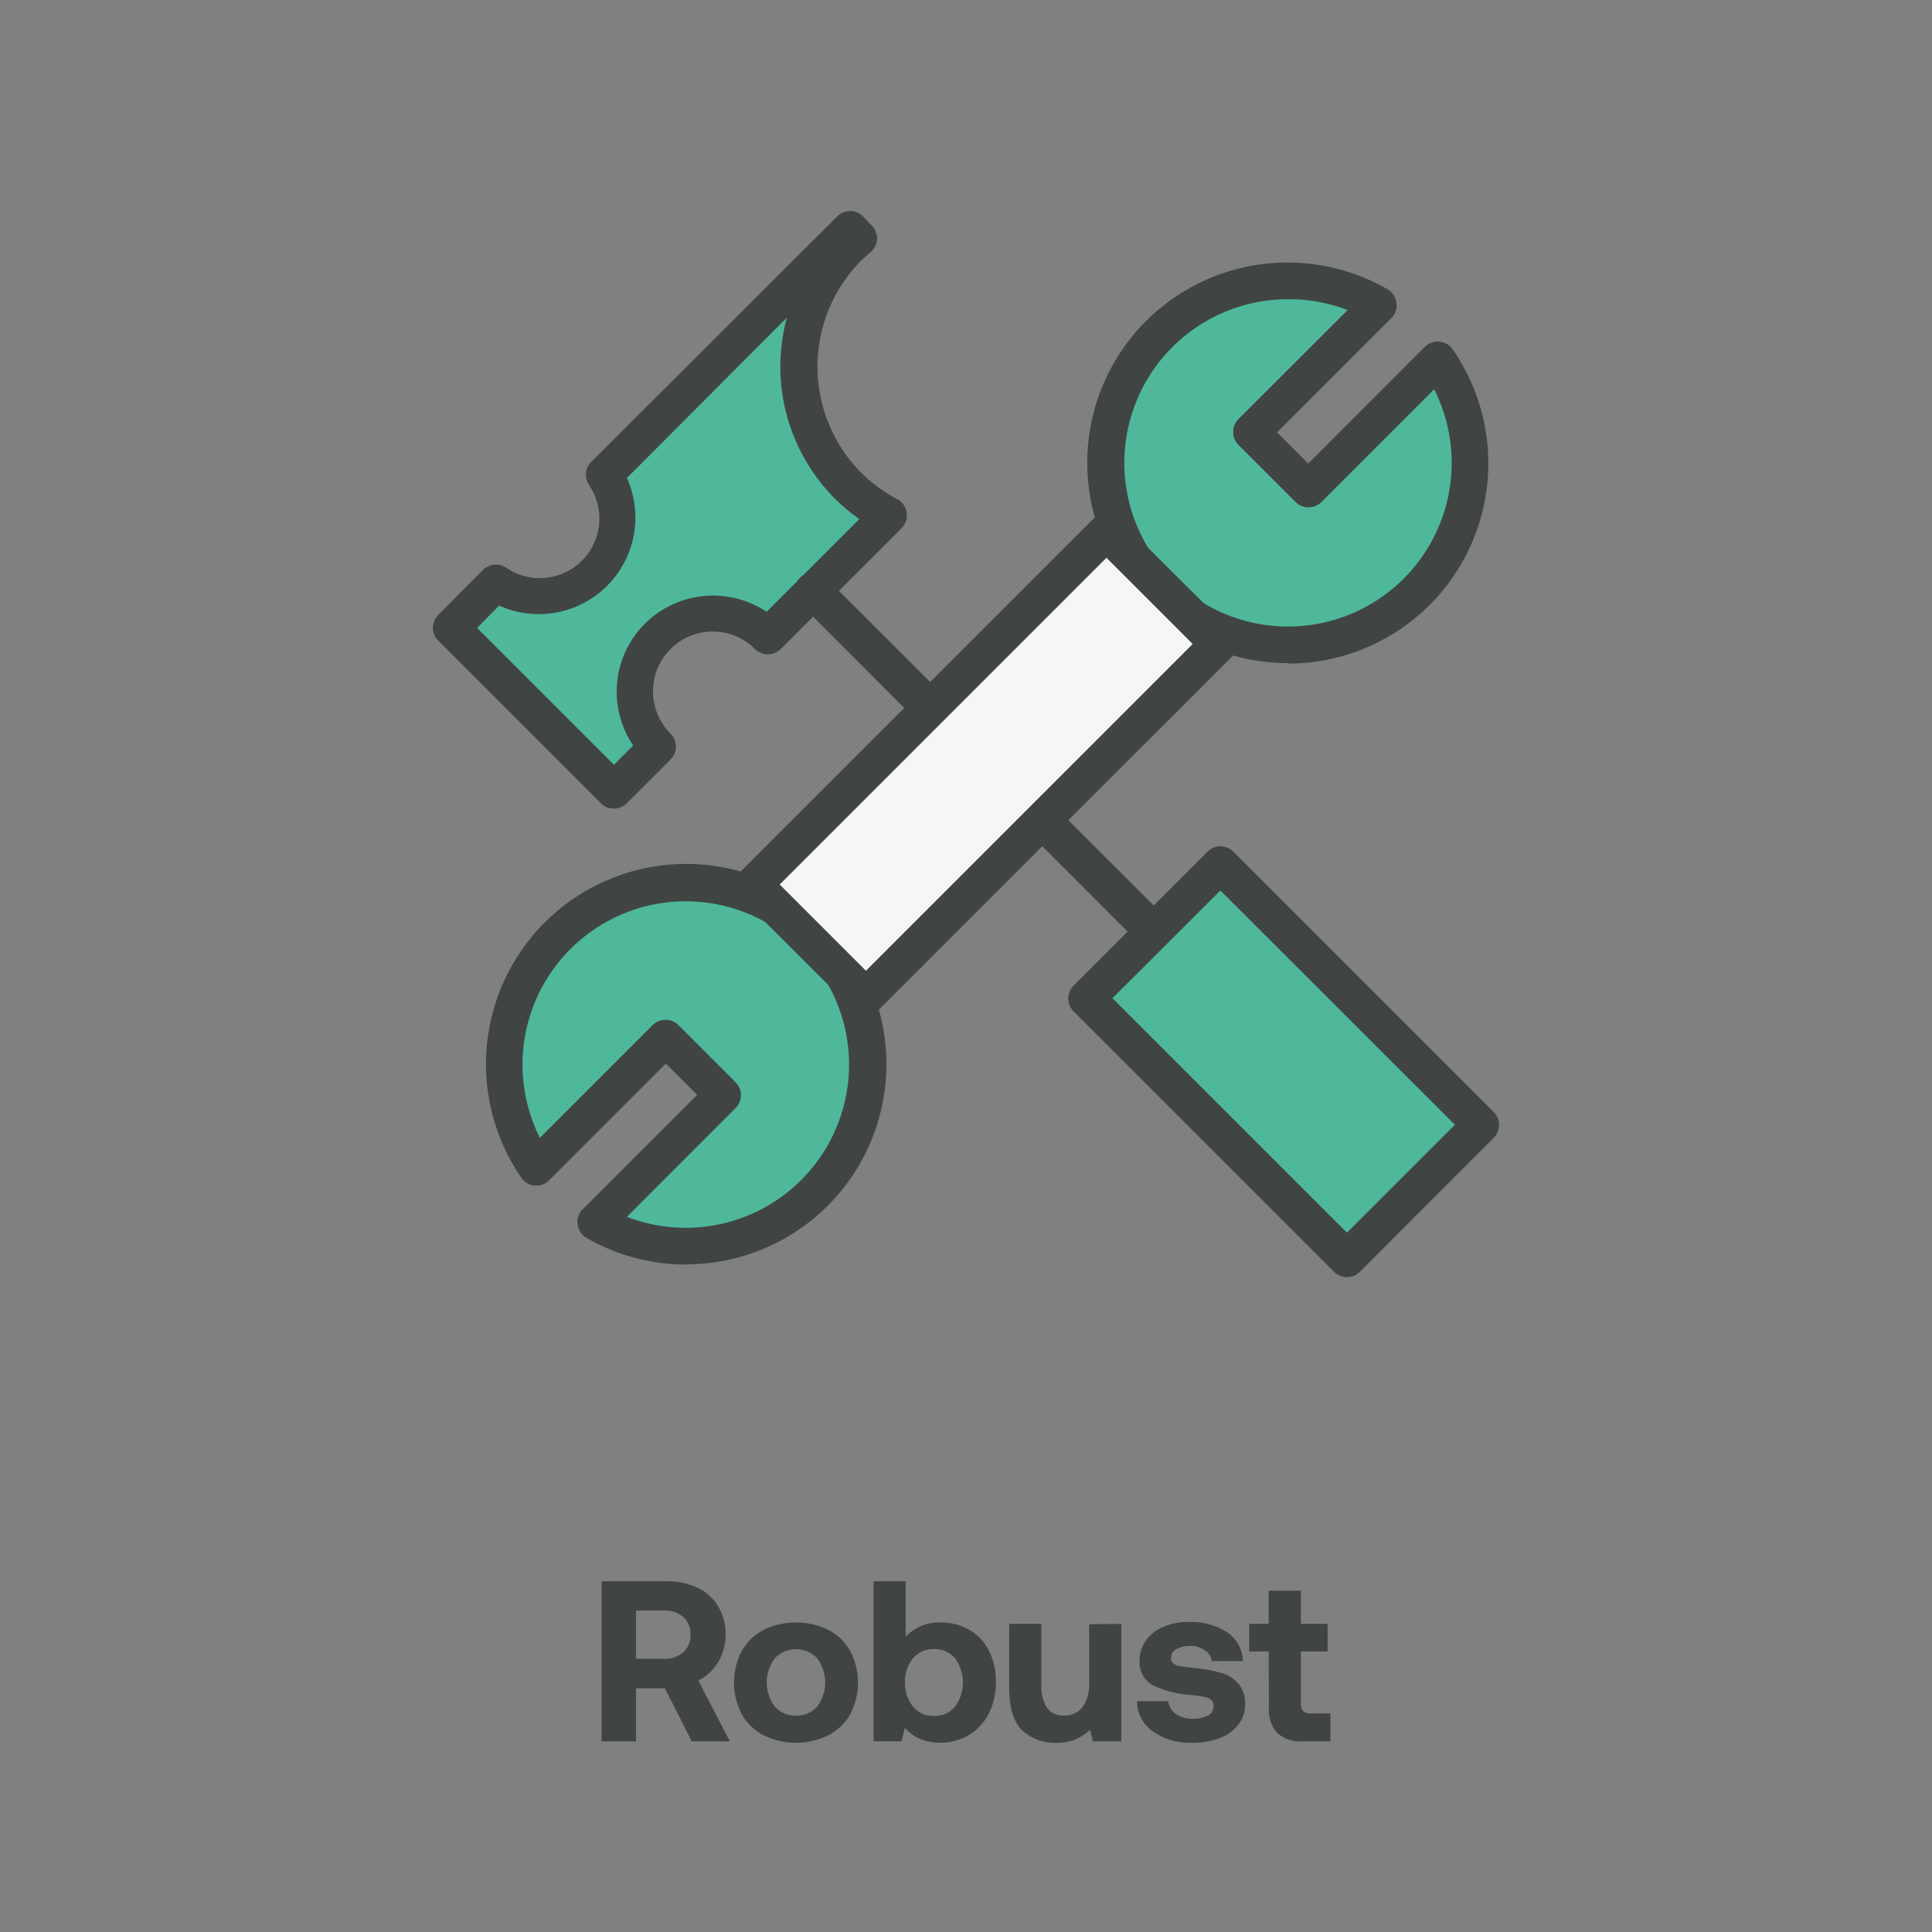 <?xml version="1.0" encoding="UTF-8"?> <svg xmlns="http://www.w3.org/2000/svg" id="Layer_1" data-name="Layer 1" viewBox="0 0 240 240"><rect x="0" y="0" width="240" height="240" fill="#808080" stroke="none"/><defs><style>.cls-1{fill:#4fb89b;}.cls-2{fill:#404543;}.cls-3{fill:#f6f6f6;}</style></defs><title>performance icons_single</title><path class="cls-1" d="M105.4,60.36a20.94,20.94,0,0,1,0-29.62c.41-.4.84-.77,1.27-1.14l-1.11-1.11L75.06,59A9.68,9.68,0,0,1,61.63,72.41L56.06,78,76.25,98.18l5.45-5.44A9.68,9.68,0,1,1,95.38,79.05l15-15A20.88,20.88,0,0,1,105.4,60.36Z"></path><path class="cls-2" d="M76.25,100.45a2.23,2.23,0,0,1-1.6-.66l-20.2-20.2a2.26,2.26,0,0,1,0-3.21L60,70.8a2.28,2.28,0,0,1,2.87-.28A7.4,7.4,0,0,0,73.17,60.25a2.26,2.26,0,0,1,.28-2.87L104,26.88a2.26,2.26,0,0,1,3.21,0L108.27,28a2.27,2.27,0,0,1-.13,3.34c-.38.32-.78.67-1.13,1a18.7,18.7,0,0,0,0,26.41h0A18.57,18.57,0,0,0,111.45,62a2.28,2.28,0,0,1,.54,3.62l-15,15a2.26,2.26,0,0,1-3.21,0A7.41,7.41,0,1,0,83.3,91.13a2.27,2.27,0,0,1,0,3.21l-5.45,5.45A2.25,2.25,0,0,1,76.25,100.45ZM59.27,78l17,17,2.39-2.39a11.93,11.93,0,0,1,1.45-15.13A12,12,0,0,1,95.23,76l11.52-11.52a23.45,23.45,0,0,1-3-2.5h0a23.23,23.23,0,0,1-6-22.53L77.88,59.38A12,12,0,0,1,62,75.23Z"></path><line class="cls-1" x1="101" y1="73.43" x2="143.29" y2="115.72"></line><path class="cls-2" d="M143.29,118a2.3,2.3,0,0,1-1.61-.66L99.4,75a2.27,2.27,0,1,1,3.21-3.21l42.29,42.28a2.27,2.27,0,0,1-1.61,3.88Z"></path><rect class="cls-1" x="147.7" y="109.02" width="23.51" height="45.73" transform="translate(-46.56 151.38) rotate(-45)"></rect><path class="cls-2" d="M167.32,158.65a2.27,2.27,0,0,1-1.61-.67l-32.34-32.34a2.26,2.26,0,0,1,0-3.21L150,105.8a2.26,2.26,0,0,1,3.21,0l32.34,32.34a2.26,2.26,0,0,1,0,3.21L168.92,158A2.27,2.27,0,0,1,167.32,158.65ZM138.19,124l29.13,29.13,13.41-13.41L151.6,110.62Z"></path><path class="cls-1" d="M162.47,60.79l-7.09-7.08L171.19,37.9a22.6,22.6,0,1,0,7.38,6.79Z"></path><path class="cls-2" d="M160,82.37a24.88,24.88,0,1,1,12.36-46.44,2.28,2.28,0,0,1,.48,3.58l-14.2,14.2,3.87,3.87L177,43.08a2.28,2.28,0,0,1,1.81-.65,2.31,2.31,0,0,1,1.67,1,24.87,24.87,0,0,1-20.49,39Zm0-45.2a20.33,20.33,0,1,0,18.16,11.19l-14,14a2.28,2.28,0,0,1-3.22,0l-7.09-7.09a2.28,2.28,0,0,1,0-3.21l13.55-13.54A20.2,20.2,0,0,0,160,37.17Z"></path><path class="cls-1" d="M82.72,128.92,89.81,136,74,151.81A22.6,22.6,0,1,0,66.62,145Z"></path><path class="cls-2" d="M85.24,157.09a24.81,24.81,0,0,1-12.37-3.31,2.26,2.26,0,0,1-.47-3.57L86.6,136l-3.88-3.88-14.5,14.5a2.26,2.26,0,0,1-1.81.66,2.28,2.28,0,0,1-1.66-1,24.87,24.87,0,1,1,20.49,10.78Zm-7.36-5.93a20.28,20.28,0,1,0-10.81-9.81l14-14a2.28,2.28,0,0,1,3.22,0l7.09,7.09a2.29,2.29,0,0,1,.66,1.61,2.27,2.27,0,0,1-.66,1.6Z"></path><rect class="cls-3" x="112.67" y="63.97" width="19.69" height="61.95" transform="translate(103.02 -58.82) rotate(45)"></rect><path class="cls-2" d="M107.57,126.08a2.25,2.25,0,0,1-1.61-.67L92,111.49a2.26,2.26,0,0,1,0-3.21l43.81-43.81a2.26,2.26,0,0,1,3.21,0L153,78.39a2.28,2.28,0,0,1,0,3.22l-43.81,43.8A2.23,2.23,0,0,1,107.57,126.08Zm-10.71-16.2,10.71,10.71L148.16,80,137.45,69.29Z"></path><path class="cls-2" d="M82.83,196.43a8.62,8.62,0,0,1,3.82.81,5.91,5.91,0,0,1,2.57,2.32,6.58,6.58,0,0,1,.91,3.49,6.42,6.42,0,0,1-.91,3.41,6,6,0,0,1-2.47,2.3l3.92,7.56H85.93l-3.33-6.59H79v6.59H74.73V196.43ZM79,206.06h3.49a3.45,3.45,0,0,0,2.4-.81,2.8,2.8,0,0,0,.89-2.2,2.76,2.76,0,0,0-.89-2.17,3.45,3.45,0,0,0-2.4-.81H79Z"></path><path class="cls-2" d="M94.83,215.55a6.64,6.64,0,0,1-2.7-2.63,8.5,8.5,0,0,1,0-7.81,6.7,6.7,0,0,1,2.7-2.63,9.28,9.28,0,0,1,8.1,0,6.7,6.7,0,0,1,2.7,2.63,8.5,8.5,0,0,1,0,7.81,6.64,6.64,0,0,1-2.7,2.63,9.19,9.19,0,0,1-8.1,0Zm6.68-3.55a5,5,0,0,0,0-6,3.63,3.63,0,0,0-5.26,0,5,5,0,0,0,0,6,3.6,3.6,0,0,0,5.26,0Z"></path><path class="cls-2" d="M120.36,202.43a6.15,6.15,0,0,1,2.45,2.55,8.39,8.39,0,0,1,.9,4,8.27,8.27,0,0,1-.9,3.92,6.49,6.49,0,0,1-2.47,2.64,6.79,6.79,0,0,1-3.56.94,6.14,6.14,0,0,1-2.57-.5,5,5,0,0,1-1.81-1.35l-.4,1.68h-3.49V196.43h4v6.88a5.71,5.71,0,0,1,4.29-1.76A7.12,7.12,0,0,1,120.36,202.43ZM118.64,212a5.08,5.08,0,0,0,0-6,3.3,3.3,0,0,0-2.63-1.14,3.23,3.23,0,0,0-2.59,1.14,4.45,4.45,0,0,0-1,3,4.58,4.58,0,0,0,1,3,3.19,3.19,0,0,0,2.59,1.16A3.28,3.28,0,0,0,118.64,212Z"></path><path class="cls-2" d="M139.3,201.72v14.6h-3.52l-.37-1.42a6.23,6.23,0,0,1-1.77,1.16,6,6,0,0,1-2.43.43,5.85,5.85,0,0,1-4.24-1.56q-1.6-1.58-1.61-5.26v-7.95h4v7.52a5,5,0,0,0,.68,2.87,2.43,2.43,0,0,0,2.13,1,2.74,2.74,0,0,0,2.32-1.07,4.89,4.89,0,0,0,.81-3v-7.27Z"></path><path class="cls-2" d="M145.13,211.32a2.16,2.16,0,0,0,.9,1.56,3.37,3.37,0,0,0,2.11.63,3.94,3.94,0,0,0,1.9-.4,1.24,1.24,0,0,0,.71-1.11,1,1,0,0,0-.31-.84,1.87,1.87,0,0,0-.9-.38c-.39-.08-1-.16-1.91-.26a11.86,11.86,0,0,1-4.52-1.23,3.21,3.21,0,0,1-1.54-3,4.14,4.14,0,0,1,.79-2.51,5,5,0,0,1,2.15-1.69,7.82,7.82,0,0,1,3.14-.6,8.22,8.22,0,0,1,4.79,1.28,4.41,4.41,0,0,1,1.95,3.58h-3.87a1.77,1.77,0,0,0-.81-1.32,3,3,0,0,0-1.86-.56,3.33,3.33,0,0,0-1.73.4,1.2,1.2,0,0,0-.65,1.08.83.83,0,0,0,.32.72,1.83,1.83,0,0,0,.83.32l1.91.24a16,16,0,0,1,3.24.61,4.36,4.36,0,0,1,2.1,1.35,3.78,3.78,0,0,1,.8,2.53,4,4,0,0,1-.84,2.52,5.36,5.36,0,0,1-2.31,1.67,9.26,9.26,0,0,1-3.35.58,8.15,8.15,0,0,1-4.93-1.38,4.67,4.67,0,0,1-2-3.79Z"></path><path class="cls-2" d="M157.6,205.15h-2.42v-3.43h2.42V197.6h4v4.12h3.32v3.43H161.6v6.4a1.46,1.46,0,0,0,.28,1,1.36,1.36,0,0,0,1,.3h2.39v3.47h-3.41a4.34,4.34,0,0,1-3.23-1.07,4.45,4.45,0,0,1-1-3.22Z"></path></svg> 